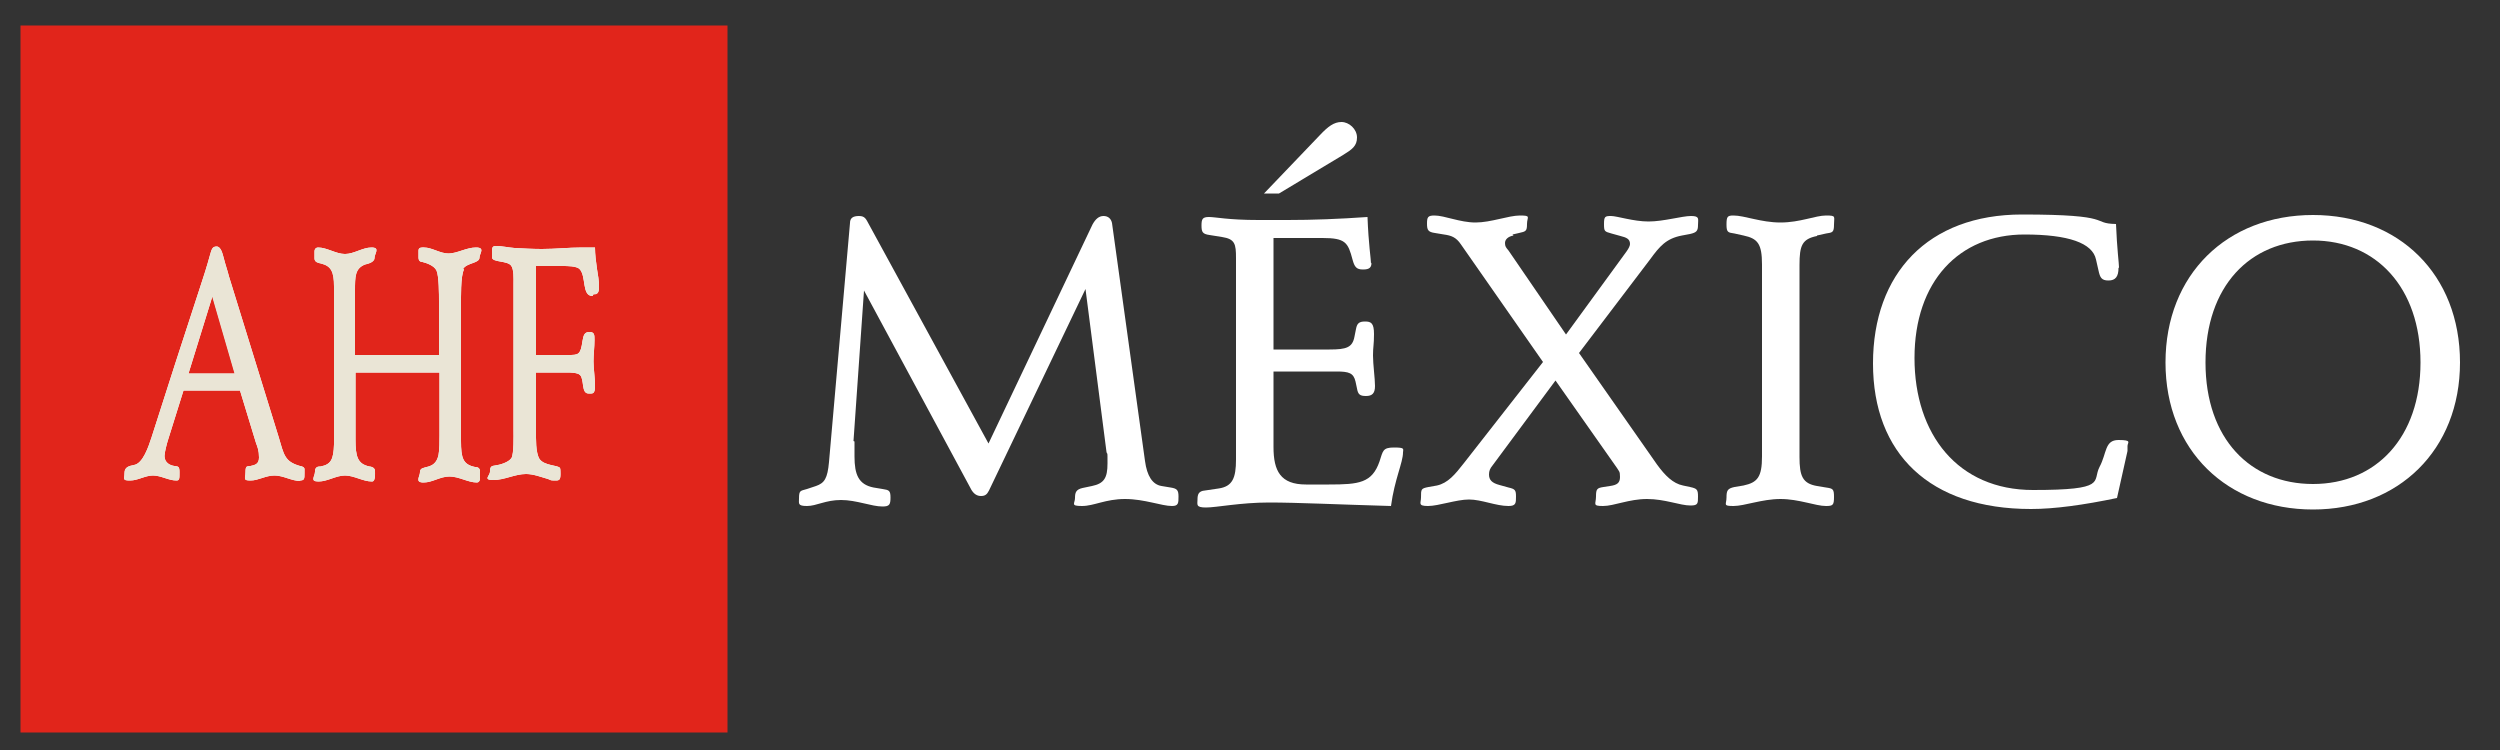 <?xml version="1.0" encoding="UTF-8"?>
<svg id="Capa_1" xmlns="http://www.w3.org/2000/svg" version="1.1" viewBox="0 0 500 150">
  <rect x="0" y="0" width="500" height="150" fill="#333333" stroke="none"/>
  <!-- Generator: Adobe Illustrator 29.0.0, SVG Export Plug-In . SVG Version: 2.1.0 Build 186)  -->
  <defs>
    <style>
      .st0 {
        fill: #fff;
      }

      .st1 {
        fill: #e1251b;
      }

      .st2 {
        fill: #eae5d6;
      }
    </style>
  </defs>
  <g>
    <rect class="st1" x="4.1" y="5.1" width="141.4" height="141.4"/>
    <path class="st0" d="M60.1,96.2c-1.8,0-3.4-1.1-5.2-1.1s-3.2,1-4.8,1-1-.4-1-1.7.3-1.1,1-1.2c.8-.2,1.7-.3,1.7-1.7s-.3-2.1-.6-2.9l-3.2-10.5h-11.3l-3.1,9.9c-.2.6-.7,2.5-.7,3.2,0,1.4,1.2,1.9,2,2,.8.1,1,.1,1,1.3s0,1.6-.6,1.6c-1.6,0-3.1-1-4.7-1s-3,1-4.6,1-1.1-.3-1.1-1.5.9-1.4,1.9-1.6c1.8-.3,2.9-3.7,3.5-5.5,3.2-10,6.4-20,9.7-30,.7-2.1,1.4-4.3,2-6.5.3-1,.4-1.7,1.3-1.7s1.2,1.4,1.5,2.5c.3,1.2.7,2.3,1,3.5l9.9,32c1.1,3.7,1.2,5,4.3,5.9.2,0,.9.2.9.6v.8c0,1.2,0,1.5-1,1.5ZM42.5,59.2l-4.8,15.5h9.3l-4.5-15.5Z"/>
    <path class="st0" d="M92.8,53.9c-.7,1.2-.6,5.9-.6,7.4v21.9c0,1.7,0,3.4,0,5,0,3.4.4,4.7,2.8,5.2.4,0,1,.1,1,.9v1.4c0,.5-.3.8-.6.8-1.8,0-3.6-1.2-5.5-1.2s-3.4,1.2-5.2,1.2-.7-1.2-.7-2.1c0-1.6,3-.1,3.7-3.4.2-1,.2-2.8.2-3.9v-12.6h-16.8v10.2c0,1.1,0,2.1,0,3.2,0,3.4.4,4.9,2.8,5.4.3,0,1.1.2,1.1.9s.1,2.1-.6,2.1c-1.8,0-3.6-1.2-5.4-1.2s-3.5,1.2-5.3,1.2-.7-1-.7-2,.7-1,1.1-1c2.1-.4,2.6-1.4,2.7-4.4,0-1.4,0-2.8,0-4.1v-22.6c0-1.7,0-3.2,0-4.9,0-3-.6-4.1-2.6-4.6-.4-.1-1.3-.2-1.3-1v-1.4c0-.6.4-.8.7-.8,1.8,0,3.6,1.3,5.4,1.3s3.5-1.3,5.3-1.3.6,1.2.6,2.1-1.5,1.2-1.9,1.3c-2,.8-2,2.4-2,5.2v12.9h16.8v-10.8c0-1.2,0-5-.5-6.1-.5-1-2-1.5-2.8-1.7-.4,0-.8-.2-.8-.9v-1.4c0-.7.8-.6,1.1-.6,1.6,0,3.2,1.2,4.9,1.2s3.6-1.2,5.5-1.2.7,1.2.7,2c0,1.2-2.5,1-3.3,2.3Z"/>
    <path class="st0" d="M118.5,59.2c-2.2,0-1.2-4-2.6-5.4-.6-.6-2.5-.6-3.3-.6h-5.4v17.8h6.4c2.1,0,2.5,0,2.9-2.8.2-1.2.4-1.8,1.4-1.8s1,.6,1,1.6c0,1.4-.2,2.9-.2,4.3s.3,3.2.3,4.9-.5,1.5-1.3,1.5c-1.5,0-.8-2.8-1.7-3.7-.5-.5-2-.5-2.6-.5h-6.2v11.6c0,1.6-.1,4.4.7,5.7,1,1.4,3.7,1.2,4.1,1.8.1.1.1,1,.1,1.2,0,1.4-.4,1.3-1.3,1.3s-.8-.2-1.2-.3c-1.4-.4-2.9-1-4.4-1-2.2,0-4.3,1.2-6.5,1.2s-.7-.8-.7-1.7h0c0-1.1.4-1.1,1-1.2.9-.1,2.7-.6,3.3-1.5.5-.9.4-4.5.4-5.6v-29.3c0-.9.1-2.9-.5-3.6-.8-1-3.7-.6-3.8-1.6,0-.3,0-.6,0-1,0-.9,0-1.3.8-1.3,1.2,0,2.4.3,3.7.4,1.8.1,3.7.2,5.5.2,2.7,0,5.3-.3,8-.3h2.6c0,1.4.2,2.9.4,4.3.2,1.2.4,2.3.4,3.6s-.4,1.4-1.1,1.4Z"/>
  </g>
  <g>
    <path class="st2" d="M60.1,96.2c-1.8,0-3.4-1.1-5.2-1.1s-3.2,1-4.8,1-1-.4-1-1.7.3-1.1,1-1.2c.8-.2,1.7-.3,1.7-1.7s-.3-2.1-.6-2.9l-3.2-10.5h-11.3l-3.1,9.9c-.2.6-.7,2.5-.7,3.2,0,1.4,1.2,1.9,2,2,.8.1,1,.1,1,1.3s0,1.6-.6,1.6c-1.6,0-3.1-1-4.7-1s-3,1-4.6,1-1.1-.3-1.1-1.5.9-1.4,1.9-1.6c1.8-.3,2.9-3.7,3.5-5.5,3.2-10,6.4-20,9.7-30,.7-2.1,1.4-4.3,2-6.5.3-1,.4-1.7,1.3-1.7s1.2,1.4,1.5,2.5c.3,1.2.7,2.3,1,3.5l9.9,32c1.1,3.7,1.2,5,4.3,5.9.2,0,.9.2.9.6v.8c0,1.2,0,1.5-1,1.5M42.5,59.2l-4.8,15.5h9.2l-4.5-15.5Z"/>
    <path class="st2" d="M92.8,53.9c-.7,1.2-.6,5.9-.6,7.4v21.9c0,1.7,0,3.4,0,5,0,3.5.4,4.7,2.8,5.2.4,0,1,.1,1,.9v1.4c0,.5-.3.8-.6.8-1.8,0-3.6-1.2-5.5-1.2s-3.4,1.2-5.2,1.2-.7-1.2-.7-2.1c0-1.6,3-.1,3.7-3.4.2-1,.2-2.8.2-3.9v-12.6h-16.8v10.2c0,1.1,0,2.1,0,3.2,0,3.4.4,4.9,2.8,5.4.3,0,1.1.2,1.1.9s.1,2.1-.6,2.1c-1.8,0-3.6-1.2-5.4-1.2s-3.5,1.2-5.3,1.2-.7-1-.7-2,.7-1,1.1-1c2.1-.4,2.6-1.4,2.7-4.4,0-1.4,0-2.8,0-4.1v-22.6c0-1.7,0-3.2,0-4.9,0-3-.6-4.1-2.6-4.6-.4-.1-1.3-.2-1.3-1v-1.4c0-.6.4-.8.7-.8,1.8,0,3.6,1.3,5.4,1.3s3.5-1.3,5.3-1.3.6,1.2.6,2.1-1.5,1.2-1.9,1.3c-2,.8-2,2.4-2,5.2v12.9h16.8v-10.8c0-1.2,0-5-.5-6.1-.5-1-2-1.5-2.8-1.7-.4,0-.8-.2-.8-.9v-1.4c0-.7.8-.6,1.1-.6,1.6,0,3.2,1.2,4.9,1.2s3.6-1.2,5.5-1.2.7,1.2.7,2c0,1.2-2.5,1-3.3,2.3"/>
    <path class="st2" d="M118.5,59.2c-2.2,0-1.2-4-2.6-5.4-.6-.6-2.5-.6-3.3-.6h-5.4v17.8h6.4c2.1,0,2.5,0,2.9-2.8.2-1.2.4-1.8,1.4-1.8s1,.6,1,1.6c0,1.4-.2,2.9-.2,4.3s.3,3.2.3,4.9-.5,1.5-1.3,1.5c-1.5,0-.8-2.8-1.7-3.7-.5-.5-2-.5-2.6-.5h-6.2v11.6c0,1.6-.1,4.4.7,5.7,1,1.4,3.7,1.2,4.1,1.8.1.1.1,1,.1,1.2,0,1.4-.4,1.3-1.3,1.3s-.8-.2-1.2-.3c-1.4-.4-2.9-1-4.4-1-2.2,0-4.3,1.2-6.5,1.2s-.7-.8-.7-1.7h0c0-1.1.4-1.1,1-1.2.9-.1,2.7-.6,3.3-1.5.5-.9.4-4.5.4-5.6v-29.3c0-.9.1-2.9-.5-3.6-.8-1-3.7-.6-3.8-1.6,0-.3,0-.6,0-1,0-.9,0-1.3.8-1.3,1.2,0,2.4.3,3.7.4,1.8.1,3.7.2,5.5.2,2.7,0,5.3-.3,8-.3h2.6c0,1.4.2,2.9.4,4.3.2,1.2.4,2.3.4,3.6s-.4,1.5-1.1,1.5"/>
  </g>
  <g>
    <path class="st0" d="M170.9,88.3c0,.8,0,1.8,0,3,0,3.6.8,5.6,3.8,6.2l1.8.3c1.3.2,1.6.3,1.6,1.7s-.2,1.8-1.6,1.8c-2.2,0-5.2-1.3-8.3-1.3s-4.9,1.2-6.8,1.2-1.6-.5-1.6-1.5c0-1.7.3-1.5,1.6-1.9l1.8-.6c1.7-.6,2.3-1.5,2.6-4.8l4.2-47.8c0-1,.6-1.4,1.8-1.4s1.4.6,2,1.7l23.9,43.8,20.8-43.8c.6-1.1,1.3-1.7,2.2-1.7s1.5.5,1.7,1.4l6.6,47.6c.4,3,1.5,4.7,3.3,5l1.8.3c1.3.2,1.6.5,1.6,1.8s0,1.9-1.3,1.9c-2.1,0-5.5-1.4-9.4-1.4s-6.2,1.4-8.6,1.4-1.4-.5-1.4-1.6.2-1.7,1.5-2l1.9-.4c2.4-.5,3.1-1.6,3.1-4.5s0-1.5-.2-2.3l-4.2-32.6-19.3,40.3c-.4.8-.8,1.1-1.6,1.1s-1.4-.4-1.9-1.2l-21.5-39.9-2.1,30.1Z"/>
    <path class="st0" d="M274.3,52.5c0,1-.4,1.4-1.7,1.4s-1.7-.5-2.1-2c-.9-3.4-1.4-4.3-6-4.3h-9.8v22.3h11.2c3.4,0,4.6-.4,5-2.6l.3-1.5c.2-1.1.6-1.5,1.8-1.5s1.8.3,1.8,2.5-.2,2.5-.2,4.3.4,4.6.4,6.1-.6,2-1.8,2-1.6-.3-1.8-1.5l-.3-1.4c-.4-1.7-1.3-2-3.8-2h-12.6v15.1c0,4.8,1.4,7.5,6.5,7.5h4.6c6,0,8.6-.3,10.1-4.6.7-2.1.6-2.8,2.9-2.8s1.8.3,1.8,1c0,2-1.7,5.4-2.4,10.7-10.6-.3-18.7-.7-24.4-.7s-10.5,1-12.6,1-1.7-.6-1.7-1.6.2-1.7,1.5-1.8l2.7-.4c2.8-.4,3.5-2.1,3.5-5.8v-40.3c0-2.8-.2-3.8-2.8-4.2l-2.5-.4c-1.4-.2-1.6-.6-1.6-1.9s.2-1.7,1.5-1.7,3.8.6,9.9.6h5.8c5,0,10.3-.2,16-.6.2,5.4.7,8.5.7,9.3ZM255.8,38.7h-3l11.2-11.7c1.6-1.7,2.8-2.6,4.3-2.6s3.1,1.4,3.1,3.1-1,2.4-2.8,3.5l-12.8,7.7Z"/>
    <path class="st0" d="M302.7,47.1c-1.1.2-1.7.8-1.7,1.5s.2.9.7,1.5l11.5,16.8,12.1-16.6c.5-.7.7-1.2.7-1.5,0-1-.7-1.3-1.9-1.6l-1.8-.5c-1.4-.4-1.5-.4-1.5-1.9s.2-1.6,1.4-1.6,4.5,1.1,7.5,1.1,6.7-1.1,8.5-1.1,1.4.6,1.4,1.8-.3,1.5-1.6,1.8l-1.6.3c-3.2.6-4.5,2.2-6.4,4.8l-14.2,18.7,15.6,22.3c1.6,2.2,3.2,3.8,5.2,4.2l1.4.3c1.4.3,1.6.5,1.6,1.9s0,1.8-1.5,1.8c-2.1,0-5.1-1.3-8.7-1.3s-6.6,1.4-8.8,1.4-1.4-.4-1.4-1.9.2-1.7,1.5-1.9l1.3-.2c1.4-.2,2-.6,2-1.8s-.2-1.1-.6-1.8l-12.3-17.5-12.6,17c-.5.6-.7,1.1-.7,1.8,0,1.1.6,1.7,2.1,2.1l1.8.5c1.3.3,1.5.5,1.5,1.8s0,1.9-1.5,1.9c-2.5,0-5.4-1.3-7.9-1.3s-6.1,1.3-8.2,1.3-1.4-.6-1.4-1.7c0-1.7,0-1.8,1.5-2.1l1.7-.3c2.2-.5,3.6-2.2,5.4-4.5l15.8-20.2-16.4-23.5c-1-1.5-2-1.8-3.4-2l-1.8-.3c-1.4-.2-1.6-.6-1.6-1.9s.2-1.6,1.5-1.6c2,0,5.1,1.4,8.2,1.4s6.6-1.4,8.9-1.4,1.4.3,1.4,1.7-.2,1.5-1.6,1.8l-1.3.3Z"/>
    <path class="st0" d="M363.4,47.2c-3,.6-3.5,1.9-3.5,5.8v38.4c0,3.8.6,5.3,3.5,5.8l1.8.3c1.4.2,1.6.3,1.6,1.9s-.2,1.8-1.6,1.8c-2.1,0-5.4-1.4-9.1-1.4s-7.2,1.4-9.4,1.4-1.4-.3-1.4-1.7.2-1.8,1.6-2.1l1.8-.3c2.8-.6,3.7-1.7,3.7-5.8v-38.4c0-4.2-.9-5.2-3.7-5.8l-1.8-.4c-1.3-.2-1.6-.2-1.6-1.8s.2-1.8,1.4-1.8c2.2,0,5.5,1.4,9.4,1.4s7-1.4,9.1-1.4,1.6.2,1.6,1.8-.3,1.6-1.6,1.8l-1.8.4Z"/>
    <path class="st0" d="M423.7,53.6c0,1.7-.6,2.5-2,2.5s-1.7-.6-2-2l-.5-2.2c-.7-3.3-5.5-5-14.3-5-13.1,0-22,9.4-22,24.7s8.7,26.4,23.7,26.4,11.8-1.7,13.3-4.6c1.5-2.8,1-5.4,3.8-5.4s1.8.5,1.8,1.2,0,.6,0,1l-2.1,9.4c-6.7,1.4-12.5,2.2-17.2,2.2-20.3,0-31.6-11.1-31.6-29.1s11-29.8,29.8-29.8,13.6,1.8,18.8,1.9c.2,5,.6,7.9.6,8.7Z"/>
    <path class="st0" d="M492,72.5c0,17.5-12.3,29.4-29.4,29.4s-29.5-11.8-29.5-29.4,12.3-29.5,29.5-29.5,29.4,11.9,29.4,29.5ZM462.6,96.8c12.6,0,21.5-9.3,21.5-24.3s-8.9-24.4-21.5-24.4-21.5,9.1-21.5,24.4,9,24.3,21.5,24.3Z"/>
  </g>
</svg>